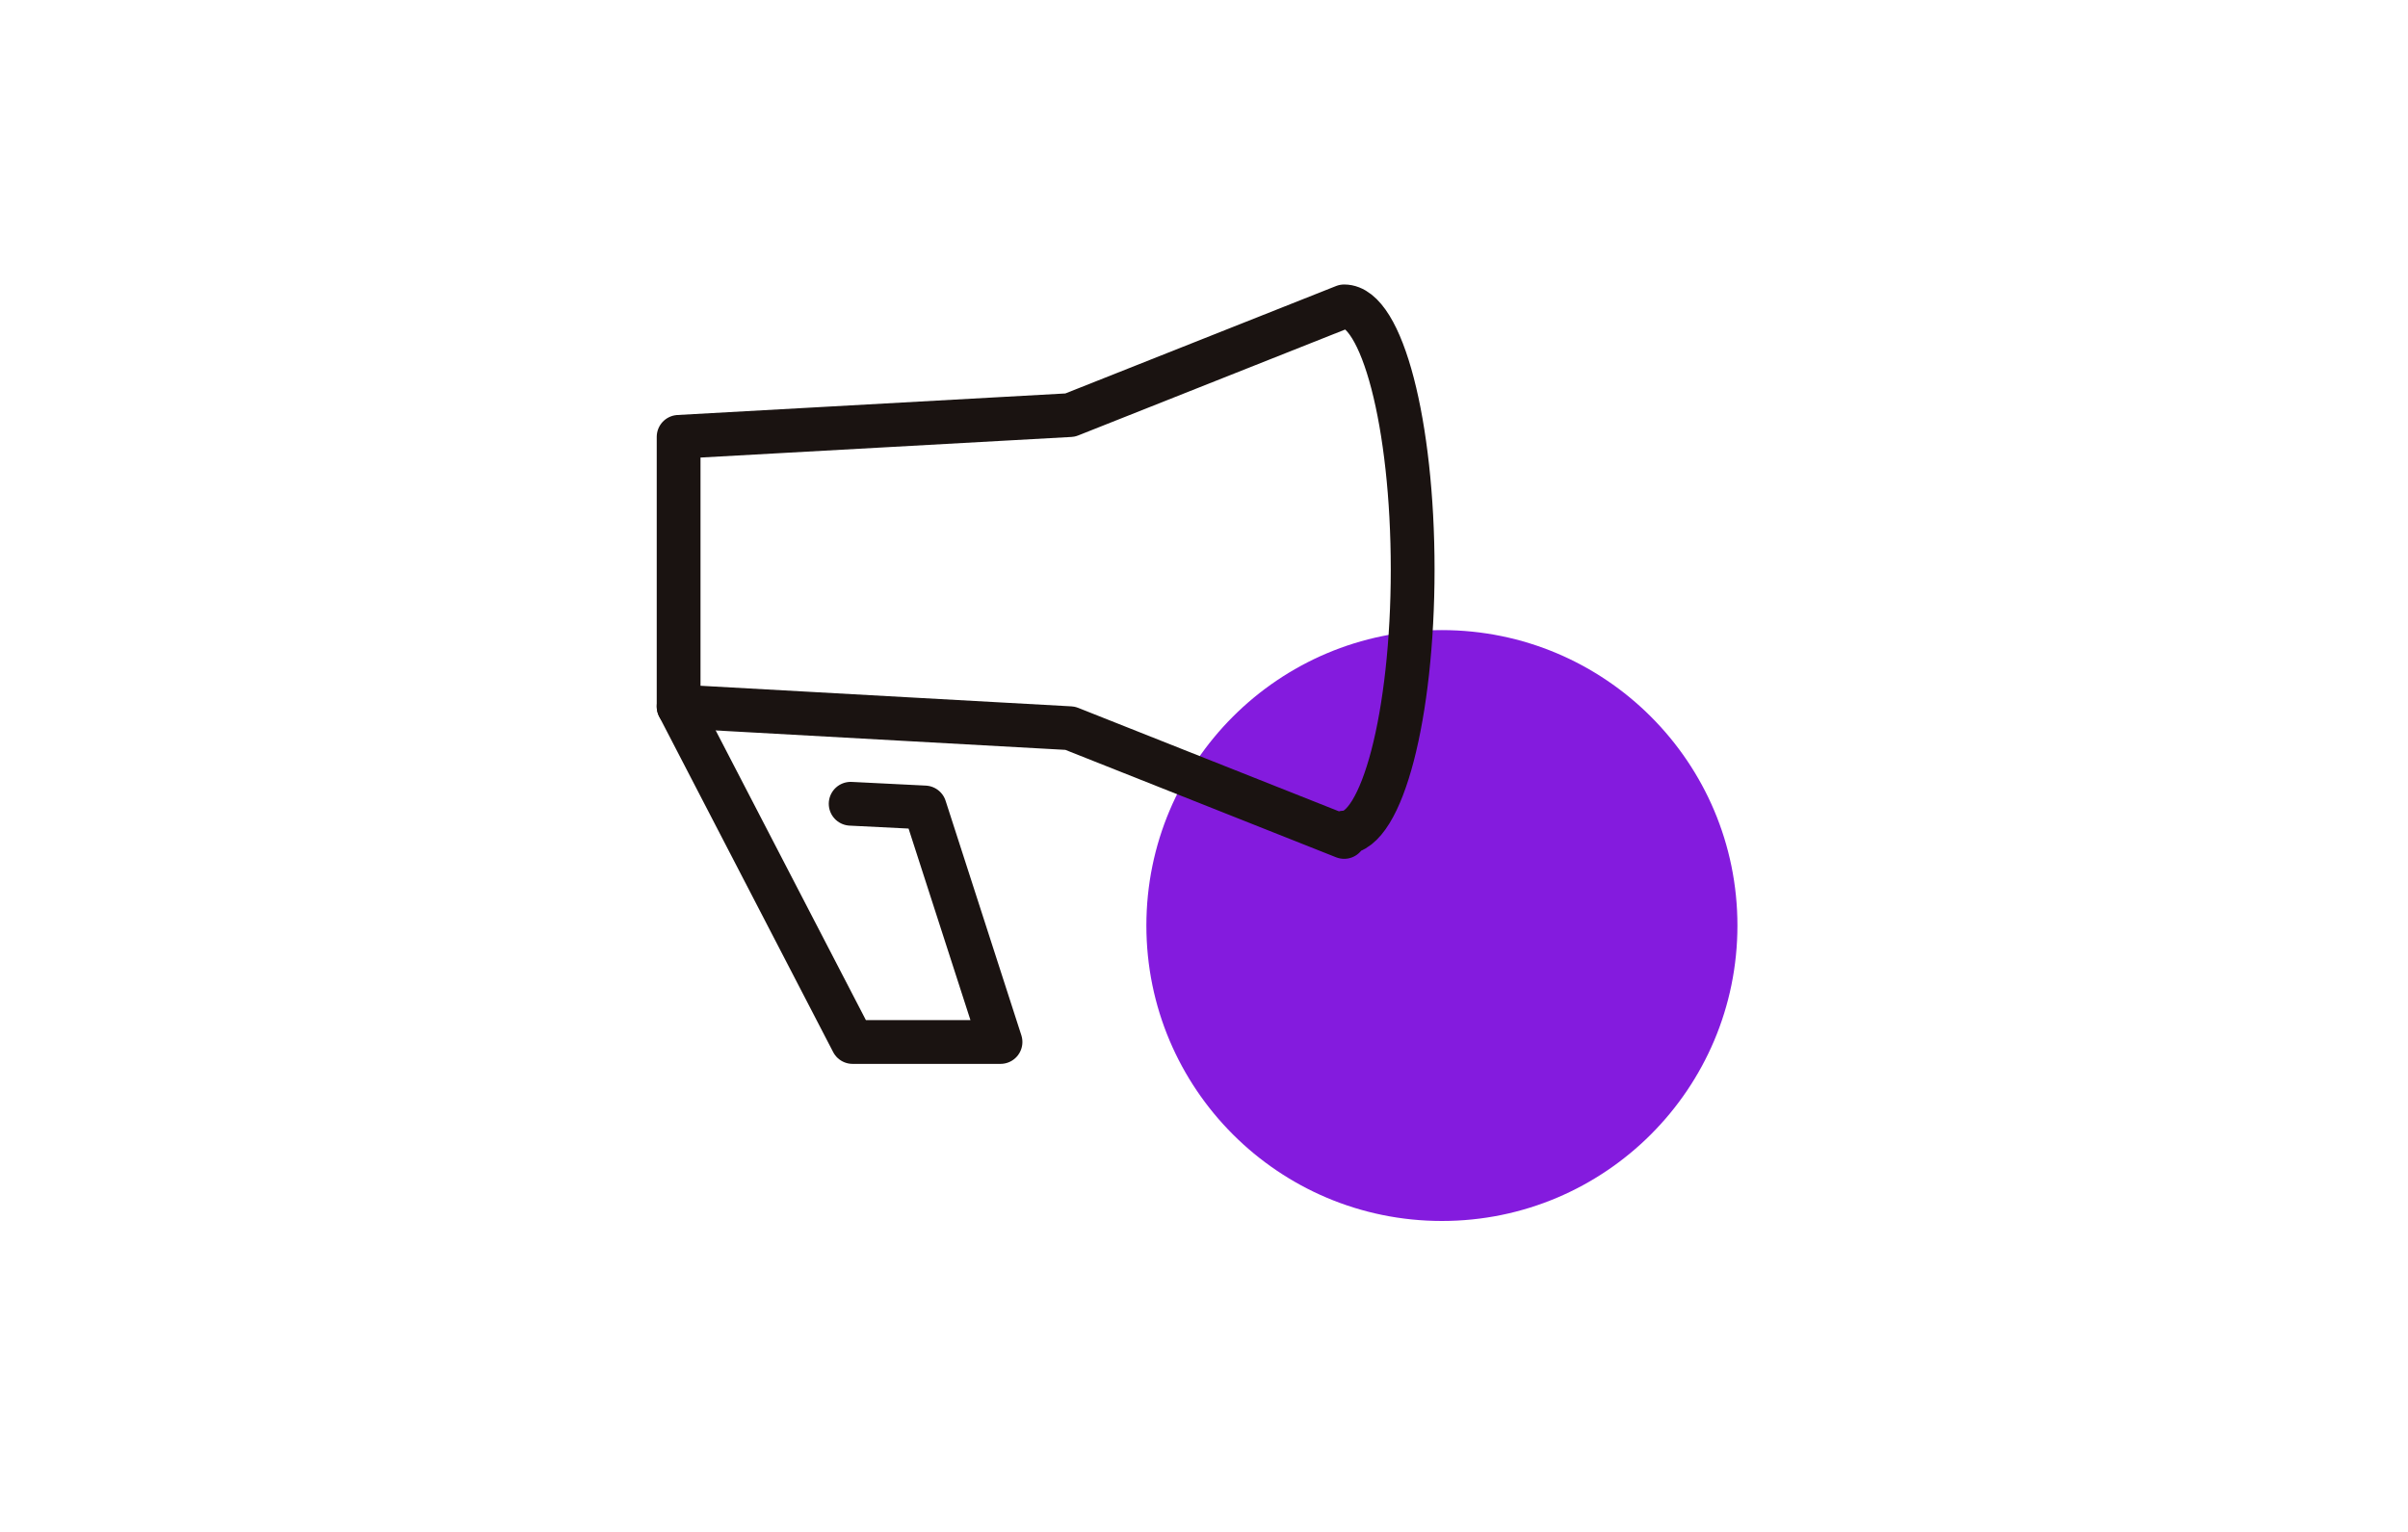 <svg xmlns="http://www.w3.org/2000/svg" xmlns:xlink="http://www.w3.org/1999/xlink" width="220" height="140" viewBox="0 0 220 140"><defs><clipPath id="a"><rect width="220" height="140" transform="translate(-11921 2150)" fill="#fff" stroke="#707070" stroke-width="1"/></clipPath></defs><g transform="translate(11921 -2150)" clip-path="url(#a)"><g transform="translate(-12108.265 -143.065)"><circle cx="27" cy="27" r="27" transform="translate(292 2350.649)" fill="#841bde"/><g transform="translate(12099 -180)"><path d="M51.105,486.957,67,517.621H80.515l-6.921-21.434-6.77-.338" transform="translate(-11900.841 2050.671)" fill="none" stroke="#1a1311" stroke-linecap="round" stroke-linejoin="round" stroke-width="4"/><path d="M111.91,378.726l-25.037,9.937L51.105,390.65v24.64l35.768,1.987,25.037,9.937v-.4c3.457,0,6.259-10.765,6.259-24.045S115.367,378.726,111.91,378.726Z" transform="translate(-11900.84 2122.338)" fill="none" stroke="#1a1311" stroke-linecap="round" stroke-linejoin="round" stroke-width="4"/></g></g></g></svg>